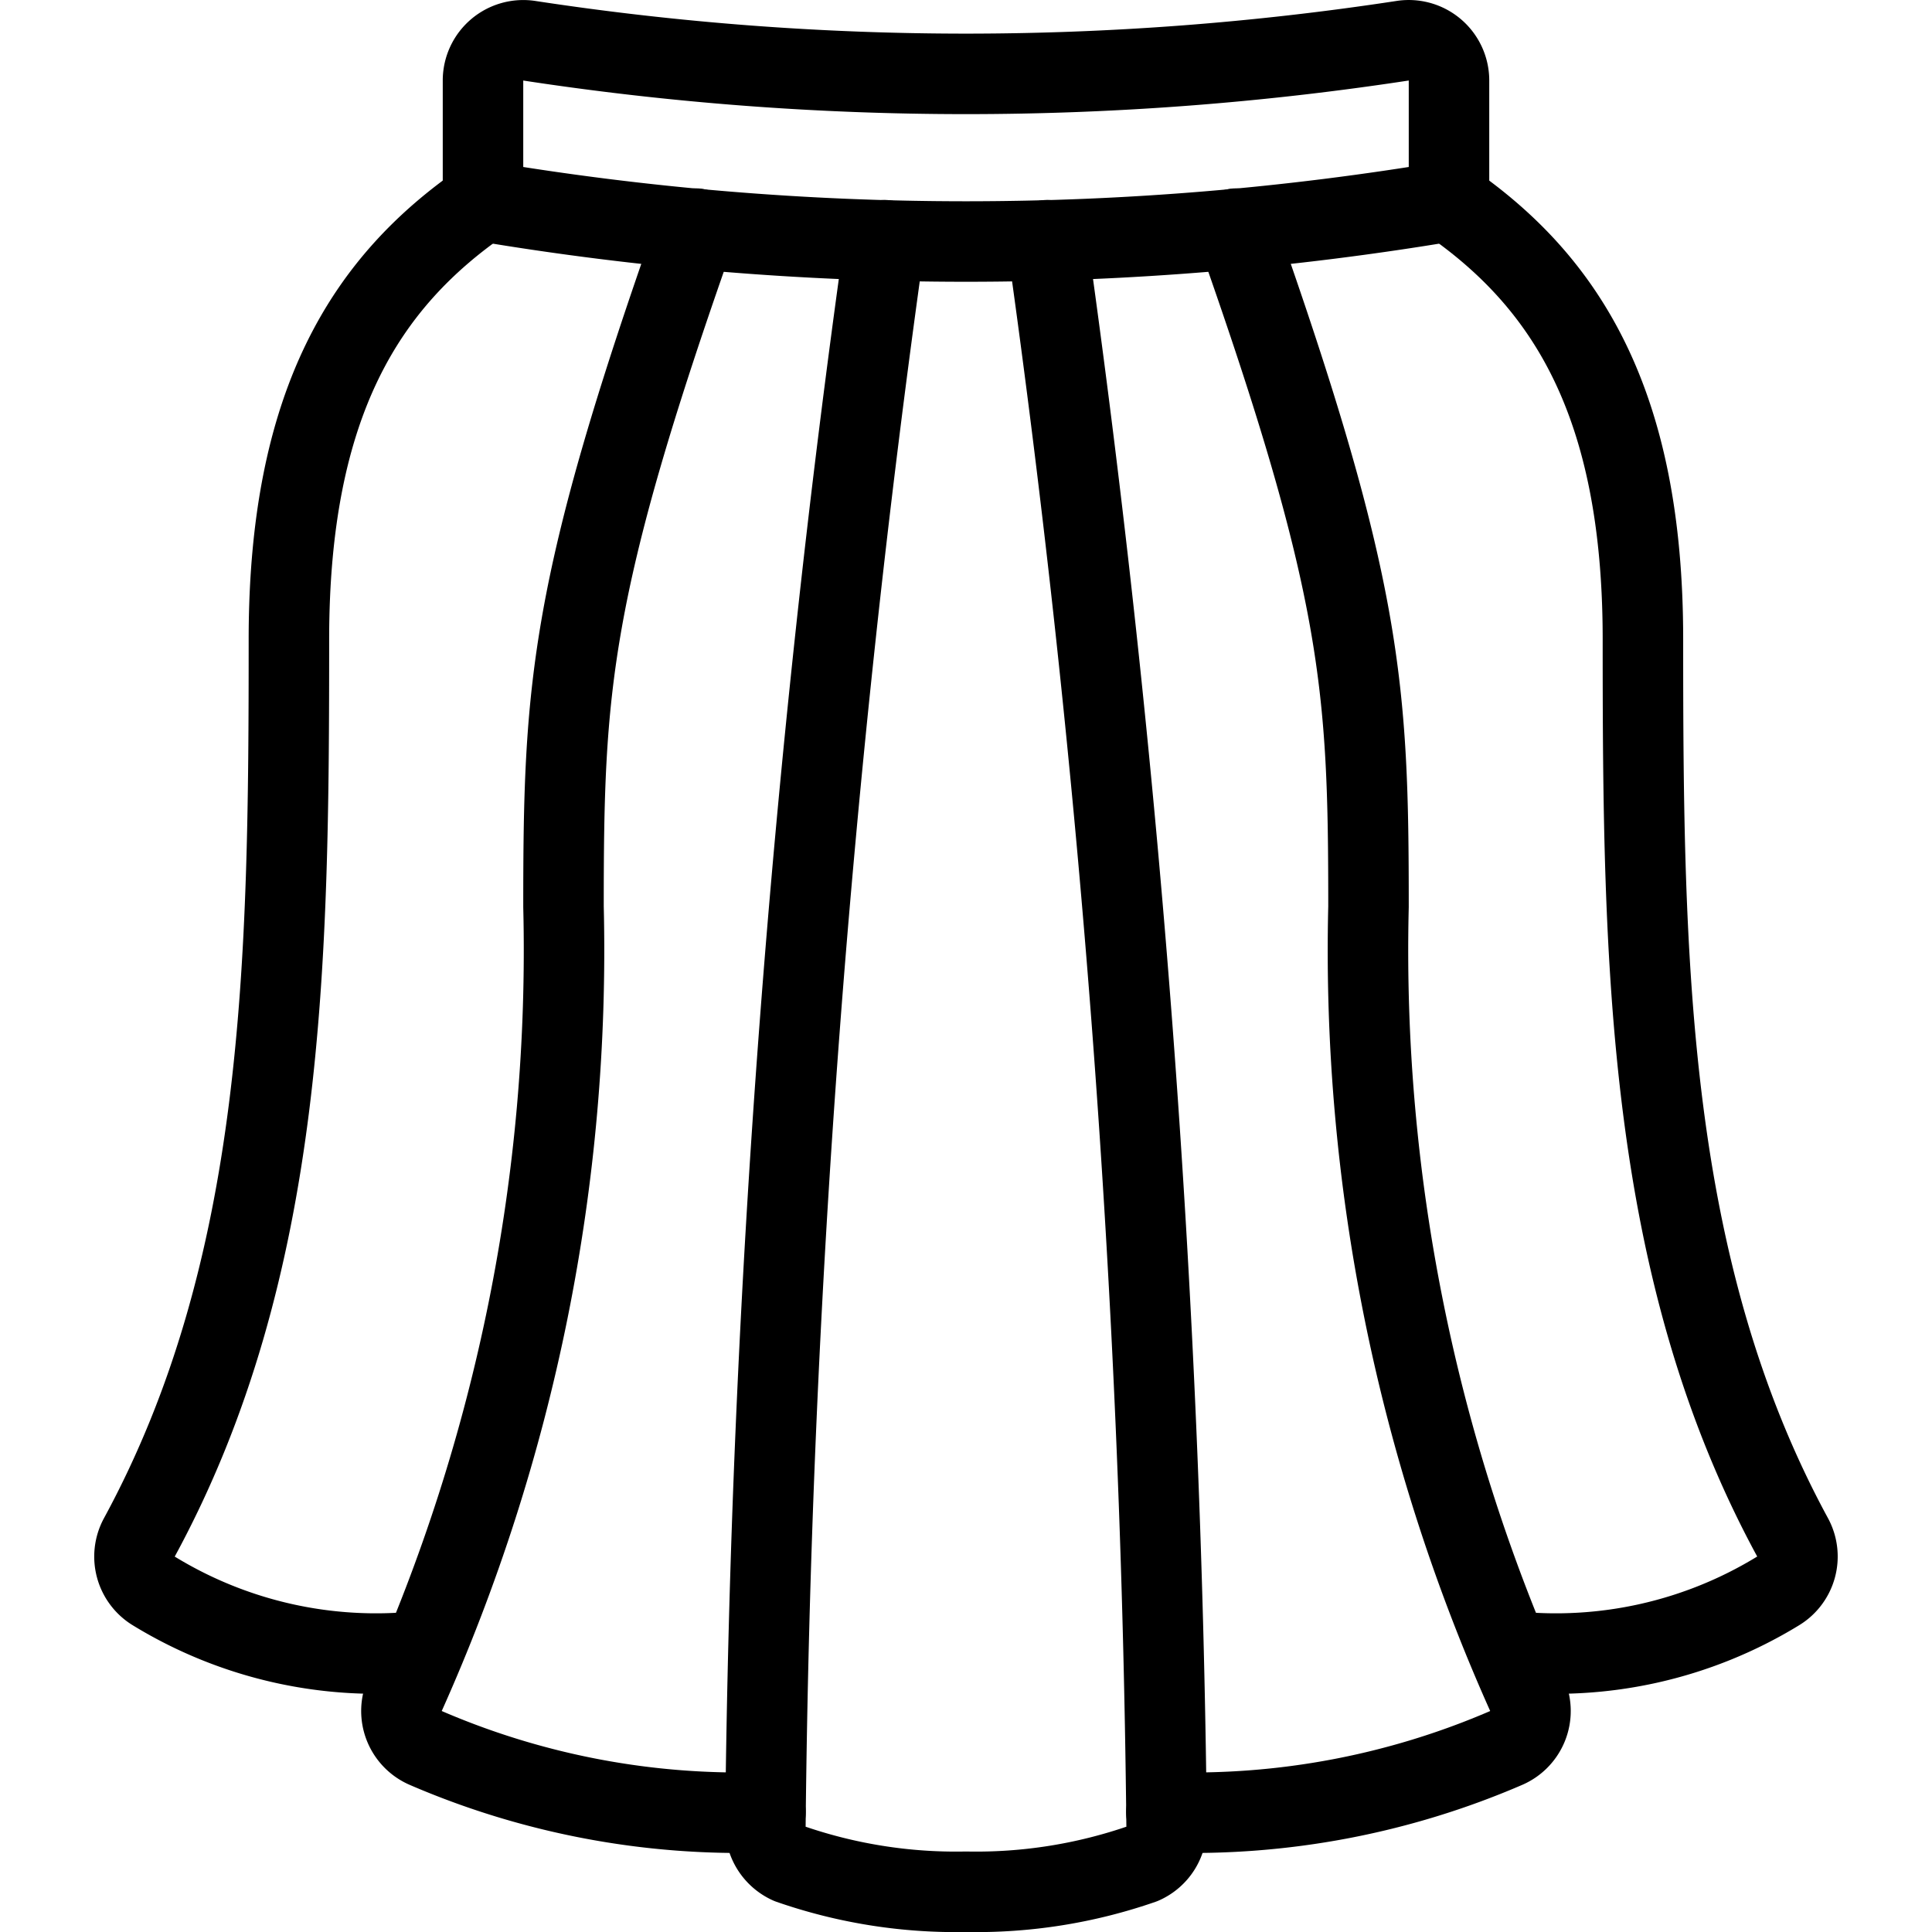 <svg viewBox="0 0 24 24" xmlns="http://www.w3.org/2000/svg"><g transform="matrix(1,0,0,1,0,0)"><path d="M18,2.5a36.232,36.232,0,0,1-12,0V.993A.5.5,0,0,1,6.574.506a35.944,35.944,0,0,0,10.85,0A.5.5,0,0,1,18,.993Z" fill="none" stroke="#000000" stroke-linecap="round" stroke-linejoin="round"></path><path d="M5.236,20.511a5.286,5.286,0,0,1-3.323-.746A.5.5,0,0,1,1.73,19.1c1.815-3.34,1.859-7.146,1.859-11.158C3.589,5,4.549,3.5,6,2.5" fill="none" stroke="#000000" stroke-linecap="round" stroke-linejoin="round"></path><path d="M9.509,22.513a9.829,9.829,0,0,1-4.222-.8.5.5,0,0,1-.267-.638A22.617,22.617,0,0,0,7,11.263c0-2.716.069-3.952,1.649-8.423" fill="none" stroke="#000000" stroke-linecap="round" stroke-linejoin="round"></path><path d="M18.762,20.511a5.286,5.286,0,0,0,3.323-.746.5.5,0,0,0,.183-.668c-1.814-3.34-1.859-7.146-1.859-11.158C20.409,5,19.449,3.5,18,2.5" fill="none" stroke="#000000" stroke-linecap="round" stroke-linejoin="round"></path><path d="M14.489,22.513a9.834,9.834,0,0,0,4.223-.8.5.5,0,0,0,.267-.638A22.617,22.617,0,0,1,17,11.263c0-2.716-.068-3.952-1.648-8.423" fill="none" stroke="#000000" stroke-linecap="round" stroke-linejoin="round"></path><path d="M13.006,2.984a152.163,152.163,0,0,1,1.486,19.688.5.5,0,0,1-.3.48A6.283,6.283,0,0,1,12,23.5a6.283,6.283,0,0,1-2.192-.348.506.506,0,0,1-.3-.48A152.163,152.163,0,0,1,10.992,2.984" fill="none" stroke="#000000" stroke-linecap="round" stroke-linejoin="round"></path></g></svg>